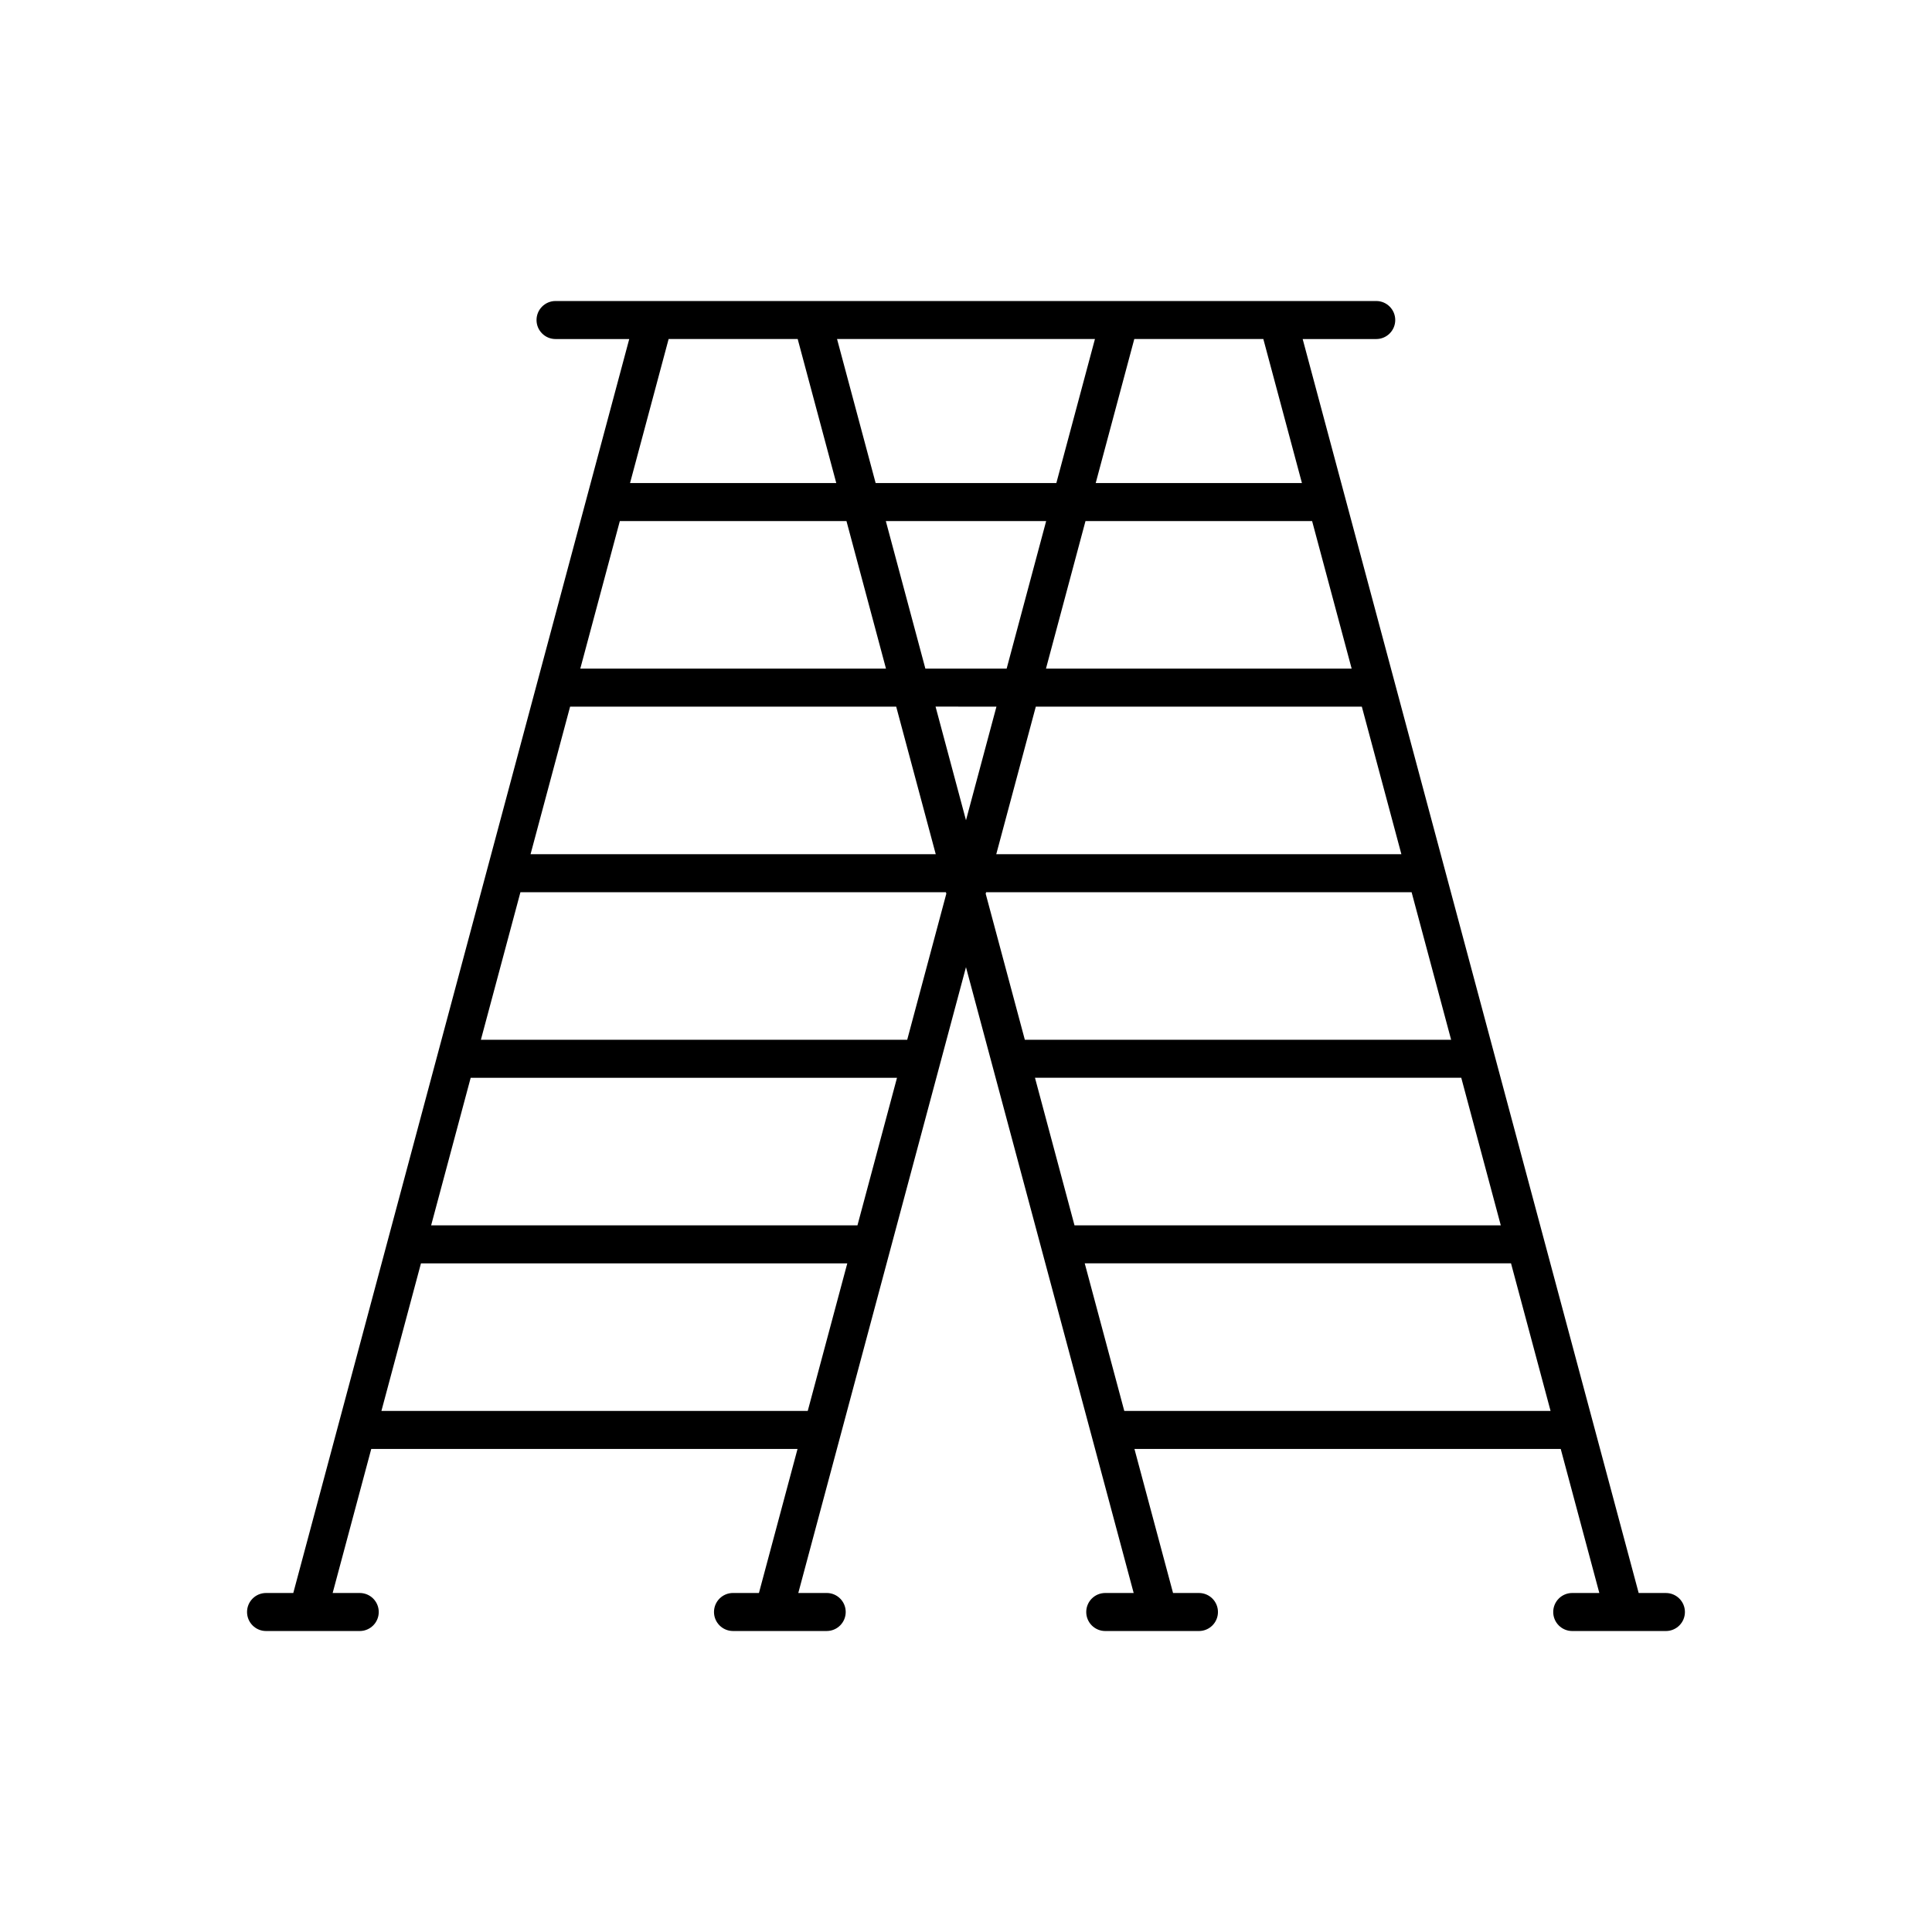 <?xml version="1.0" encoding="UTF-8"?>
<!-- Uploaded to: SVG Repo, www.svgrepo.com, Generator: SVG Repo Mixer Tools -->
<svg fill="#000000" width="800px" height="800px" version="1.1" viewBox="144 144 512 512" xmlns="http://www.w3.org/2000/svg">
 <path d="m585.48 566.16h-7.215l-89.043-332.31h19.492c2.785 0 5.039-2.258 5.039-5.039s-2.254-5.039-5.039-5.039h-217.49c-2.781 0-5.039 2.258-5.039 5.039s2.258 5.039 5.039 5.039h19.531l-89.031 332.31h-7.215c-2.781 0-5.039 2.254-5.039 5.039 0 2.785 2.258 5.039 5.039 5.039h24.824c2.781 0 5.039-2.254 5.039-5.039 0-2.785-2.258-5.039-5.039-5.039h-7.176l10.227-38.168 112.97-0.004-10.227 38.168h-6.871c-2.781 0-5.039 2.254-5.039 5.039s2.258 5.039 5.039 5.039h24.828c2.781 0 5.039-2.254 5.039-5.039s-2.258-5.039-5.039-5.039l-7.527 0.004 44.438-165.85 44.441 165.85h-7.531c-2.785 0-5.039 2.254-5.039 5.039s2.254 5.039 5.039 5.039h24.828c2.785 0 5.039-2.254 5.039-5.039s-2.254-5.039-5.039-5.039h-6.863l-10.227-38.168h112.97l10.227 38.168h-7.18c-2.785 0-5.039 2.254-5.039 5.039s2.254 5.039 5.039 5.039h24.824c2.785 0 5.039-2.254 5.039-5.039-0.004-2.785-2.258-5.035-5.047-5.035zm-167.2-136.54h112.97l10.473 39.105h-112.97zm83.922-108.43h-81.008l10.473-39.105h60.055zm-123.45-39.105h42.492l-10.473 39.105h-21.539zm29.316 49.184-8.07 30.105-8.066-30.113 16.137 0.004zm15.875-59.258h-47.891l-10.227-38.172h68.348zm-45.148 49.18h-81.012l10.48-39.105h60.059zm2.707 10.078 10.48 39.102h-107.38l10.48-39.102zm36.996 0h86.402l10.48 39.102h-107.36zm70.527-59.258h-54.652l10.227-38.172h34.195zm-133.63-38.168 10.227 38.172h-54.656l10.227-38.172zm-86.66 195.78h112.98l-10.48 39.105h-112.98zm-23.656 88.289 10.48-39.109h112.98l-10.48 39.109zm139.34-98.363h-112.98l10.48-39.102h112.76l0.105 0.398zm20.91-39.102h112.76l10.473 39.102h-112.97l-10.375-38.703zm36.617 137.46-10.48-39.109h112.97l10.48 39.109z"/>
</svg>